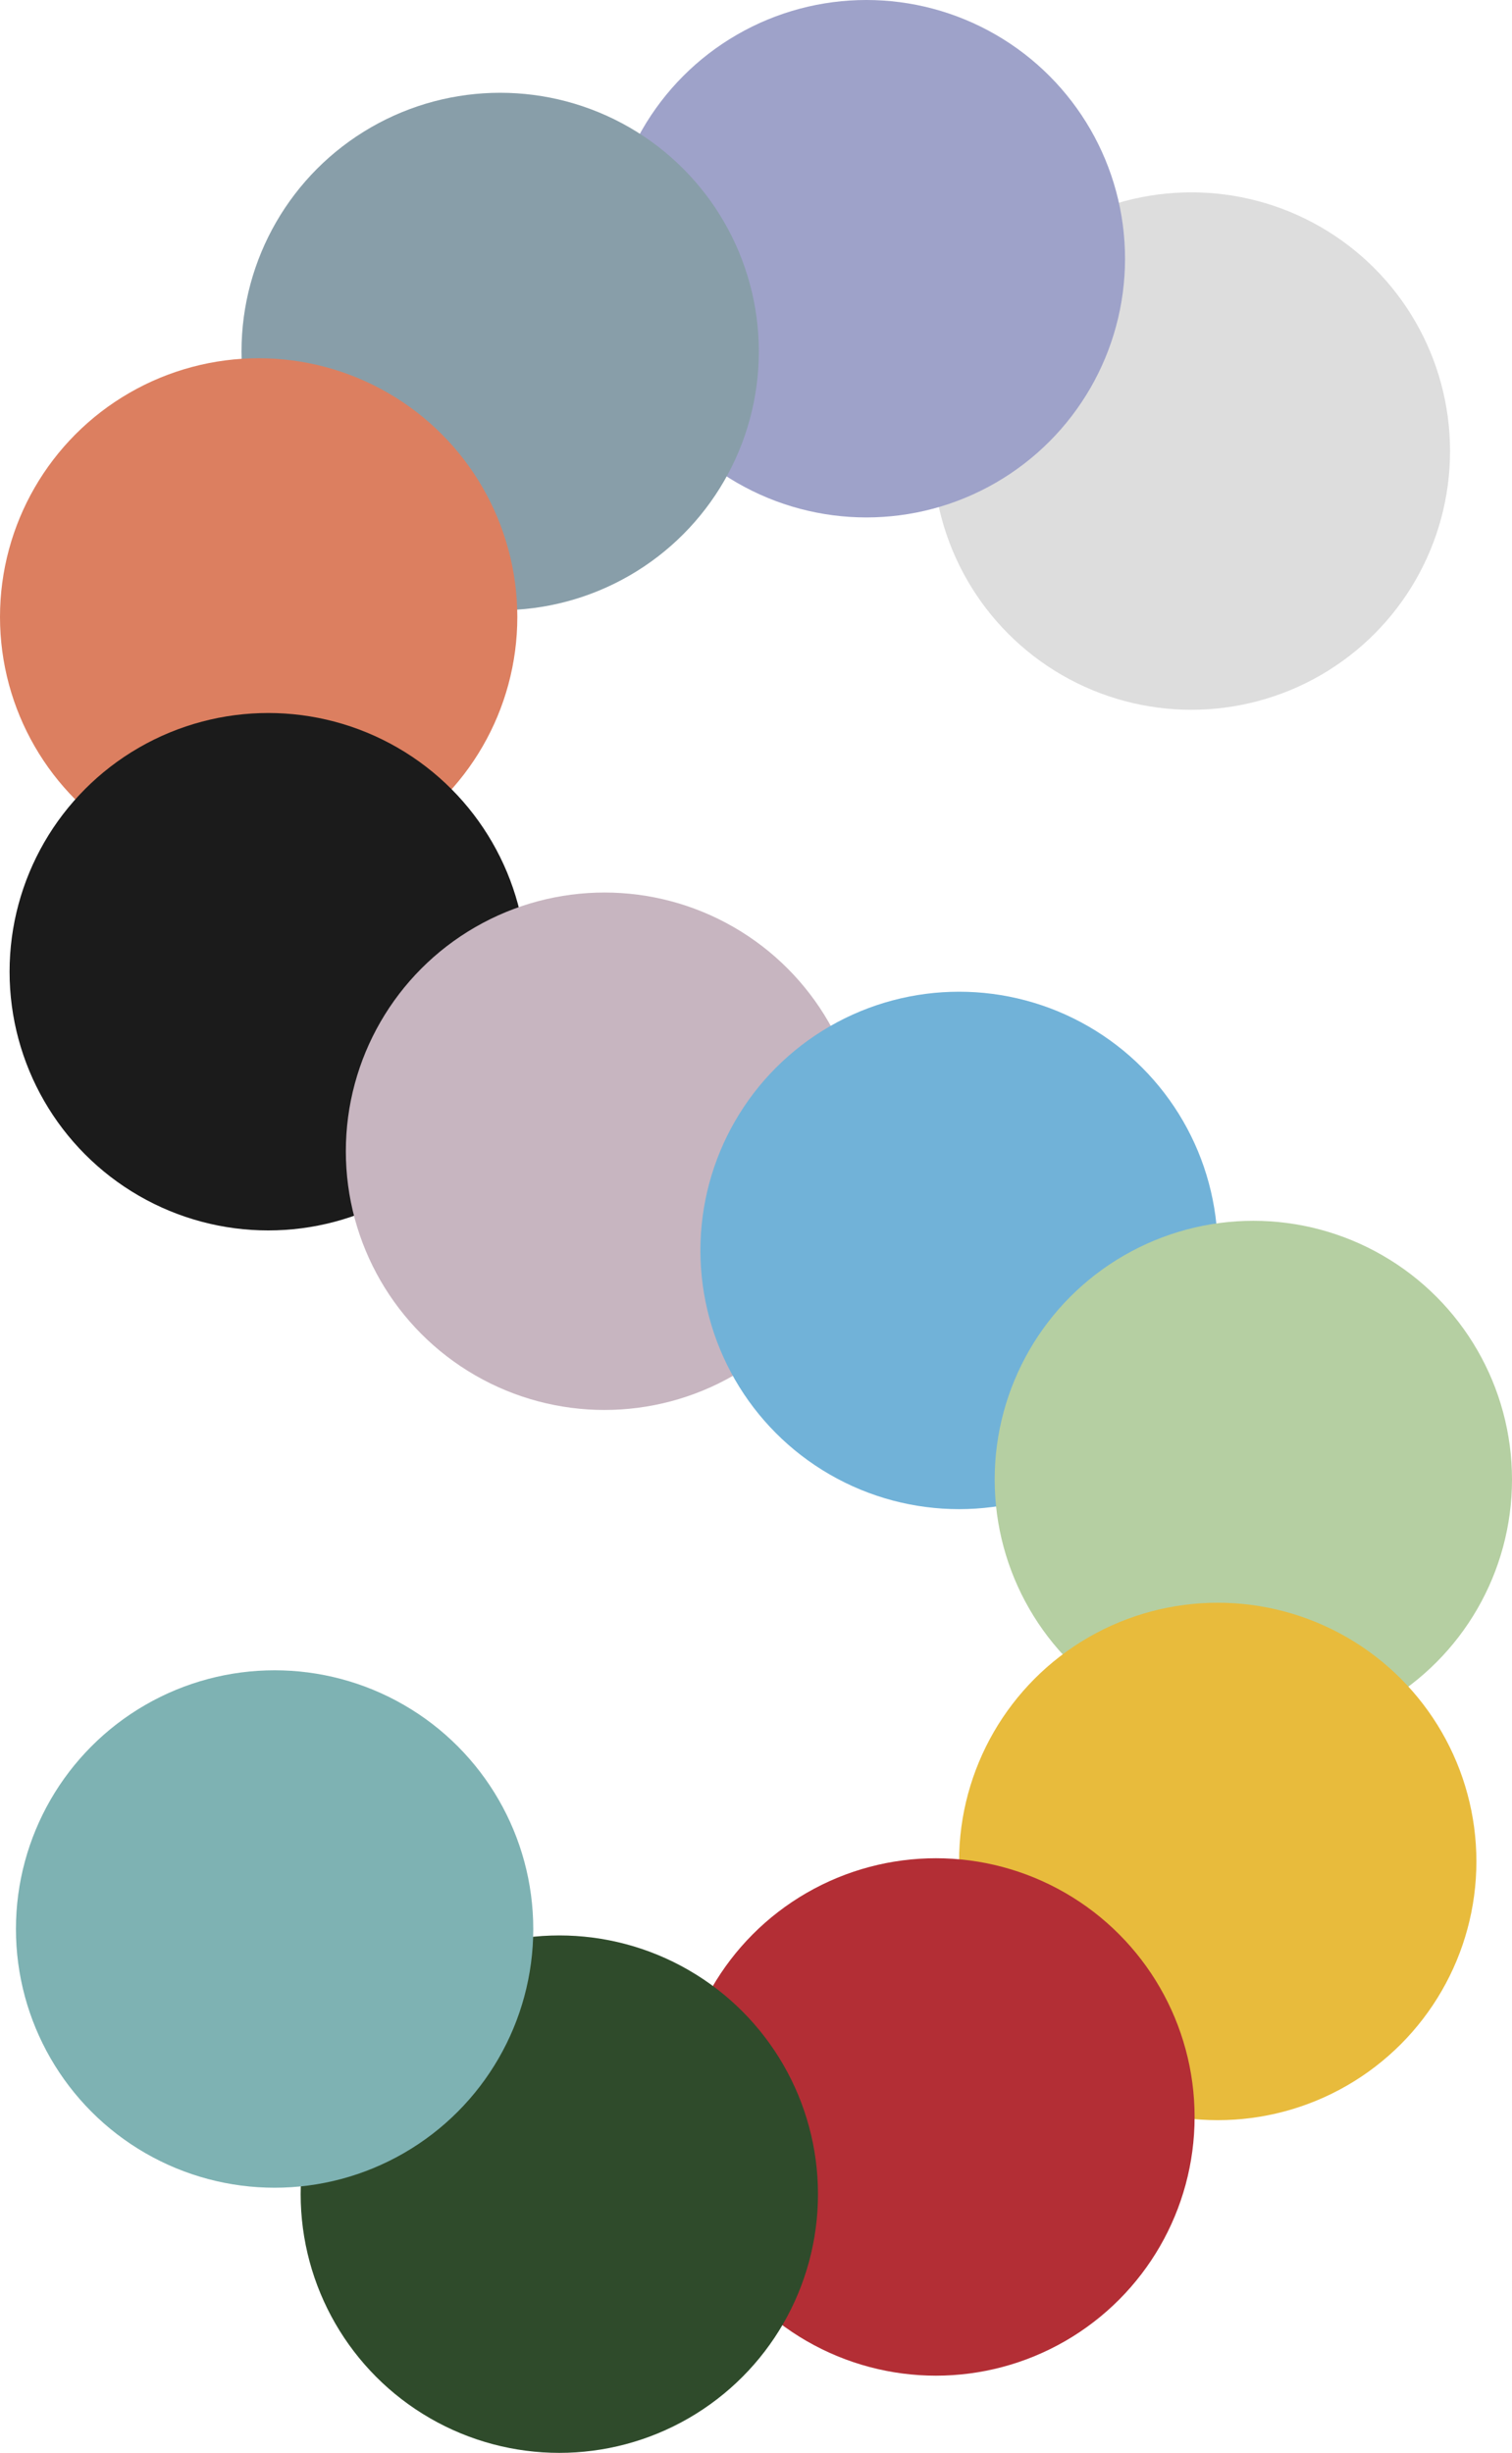 <svg id="ss" xmlns="http://www.w3.org/2000/svg" viewBox="0 0 470.56 763.21">
  <circle class="cls-1" fill="#ddd" cx="370.78" cy="140.35" r="80.5"/>
  <circle class="cls-2" fill="#9ea2c9" cx="269.63" cy="80.5" r="80.5"/>
  <circle class="cls-3" fill="#889ea9" cx="155.66" cy="109.37" r="80.5"/>
  <circle class="cls-4" fill="#dc7f60" cx="80.5" cy="191.97" r="80.5"/>
  <circle class="cls-5" fill="#1b1b1b" cx="83.48" cy="302.35" r="80.5"/>
  <circle class="cls-6" fill="#c7b5c0" cx="188.13" cy="358.21" r="80.5"/>
  <circle class="cls-7" fill="#71b2d8" cx="298.48" cy="389.07" r="80.5"/>
  <circle class="cls-8" fill="#b5cfa2" cx="390.06" cy="460.35" r="80.5"/>
  <circle class="cls-9" fill="#e8bb3c" cx="378.98" cy="579.19" r="80.5"/>
  <circle class="cls-10" fill="#b32e35" cx="291.28" cy="658.69" r="80.5"/>
  <circle class="cls-11" fill="#2f4b2b" cx="174.07" cy="682.71" r="80.5"/>
  <circle class="cls-12" fill="#7eb2b3" cx="85.46" cy="600.21" r="80.5"/>
</svg>